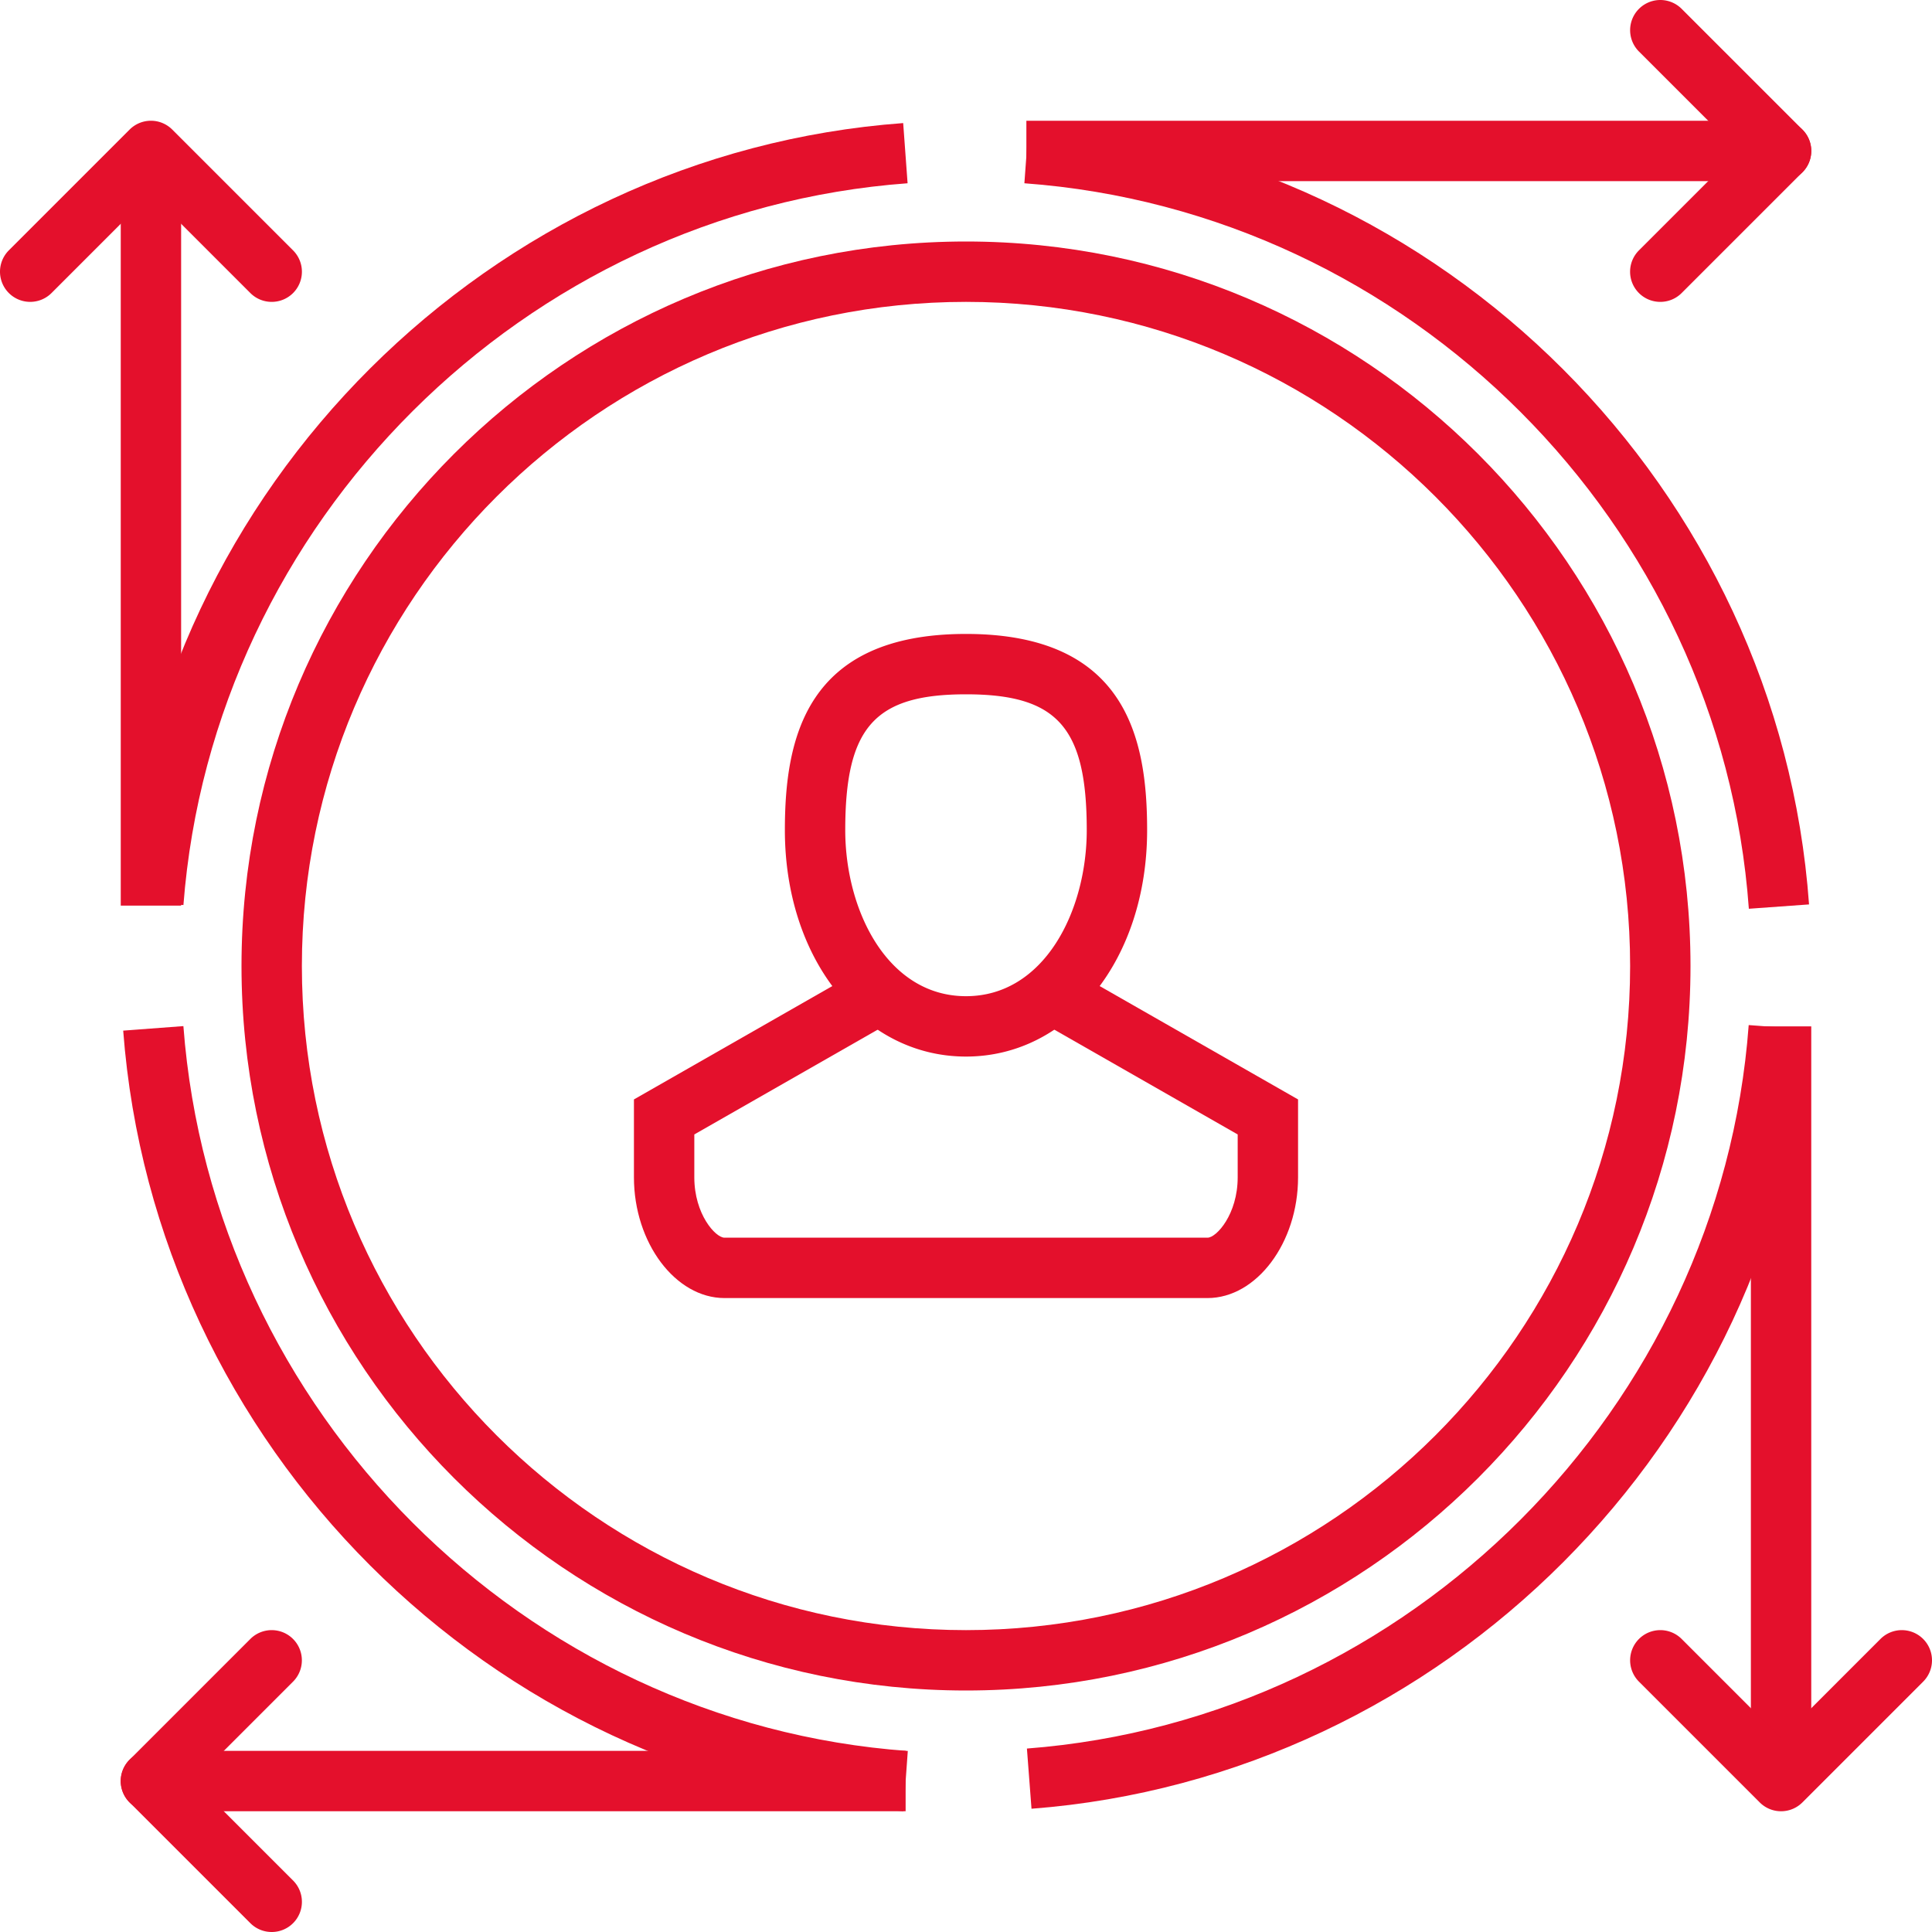 <svg height="64" width="64" xmlns="http://www.w3.org/2000/svg"><g fill="#e4102c"><path d="m58 34h2v25h-2z"/><path d="m59 60a.997.997 0 0 1 -.707-.293l-4-4a.999.999 0 1 1 1.414-1.414l3.293 3.293 3.293-3.293a.999.999 0 1 1 1.414 1.414l-4 4a.997.997 0 0 1 -.707.293zm-55-55h2v25h-2z"/><path d="m9 10a.997.997 0 0 1 -.707-.293l-3.293-3.293-3.293 3.293a.999.999 0 1 1 -1.414-1.414l4-4a.999.999 0 0 1 1.414 0l4 4a.999.999 0 0 1 -.707 1.707zm25-6h25v2h-25z"/><path d="m59 6a.997.997 0 0 1 -.707-.293l-4-4a.999.999 0 1 1 1.414-1.414l4 4a.999.999 0 0 1 -.707 1.707z"/><path d="m55 10a.999.999 0 0 1 -.707-1.707l4-4a.999.999 0 1 1 1.414 1.414l-4 4a.997.997 0 0 1 -.707.293zm-50 48h25v2h-25z"/><path d="m5 60a.999.999 0 0 1 -.707-1.707l4-4a.999.999 0 1 1 1.414 1.414l-4 4a.997.997 0 0 1 -.707.293z"/><path d="m9 64a.997.997 0 0 1 -.707-.293l-4-4a.999.999 0 1 1 1.414-1.414l4 4a.999.999 0 0 1 -.707 1.707zm23-29c-3.421 0-6-3.224-6-7.5 0-3.026.682-6.5 6-6.5s6 3.474 6 6.5c0 4.276-2.579 7.5-6 7.5zm0-12c-3.028 0-4 1.093-4 4.5 0 2.667 1.402 5.5 4 5.5s4-2.833 4-5.5c0-3.407-.972-4.5-4-4.5z"/><path d="m40 43h-16c-1.626 0-3-1.832-3-4v-2.58l7.504-4.288.992 1.736-6.496 3.712v1.42c0 1.224.703 2 1 2h16c.297 0 1-.776 1-2v-1.42l-6.496-3.712.992-1.736 7.504 4.288v2.58c0 2.168-1.374 4-3 4z"/><path d="m32 56c-13.233 0-24-10.767-24-24s10.767-24 24-24 24 10.767 24 24-10.767 24-24 24zm0-46c-12.131 0-22 9.869-22 22s9.869 22 22 22 22-9.869 22-22-9.869-22-22-22z"/><path d="m29.928 59.998c-13.695-.989-24.807-12.105-25.847-25.857l1.994-.15c.966 12.771 11.282 23.094 23.997 24.012zm4.242-.081-.152-1.994c12.688-.974 22.967-11.276 23.91-23.966l1.994.148c-1.016 13.666-12.086 24.764-25.752 25.812zm23.763-29.813c-.92-12.764-11.237-23.095-23.999-24.033l.146-1.995c13.745 1.01 24.857 12.137 25.847 25.884z"/><path d="m6.076 29.981-1.994-.153c1.051-13.676 12.158-24.746 25.837-25.751l.146 1.994c-12.7.933-23.013 11.212-23.989 23.91z"/></g></svg>